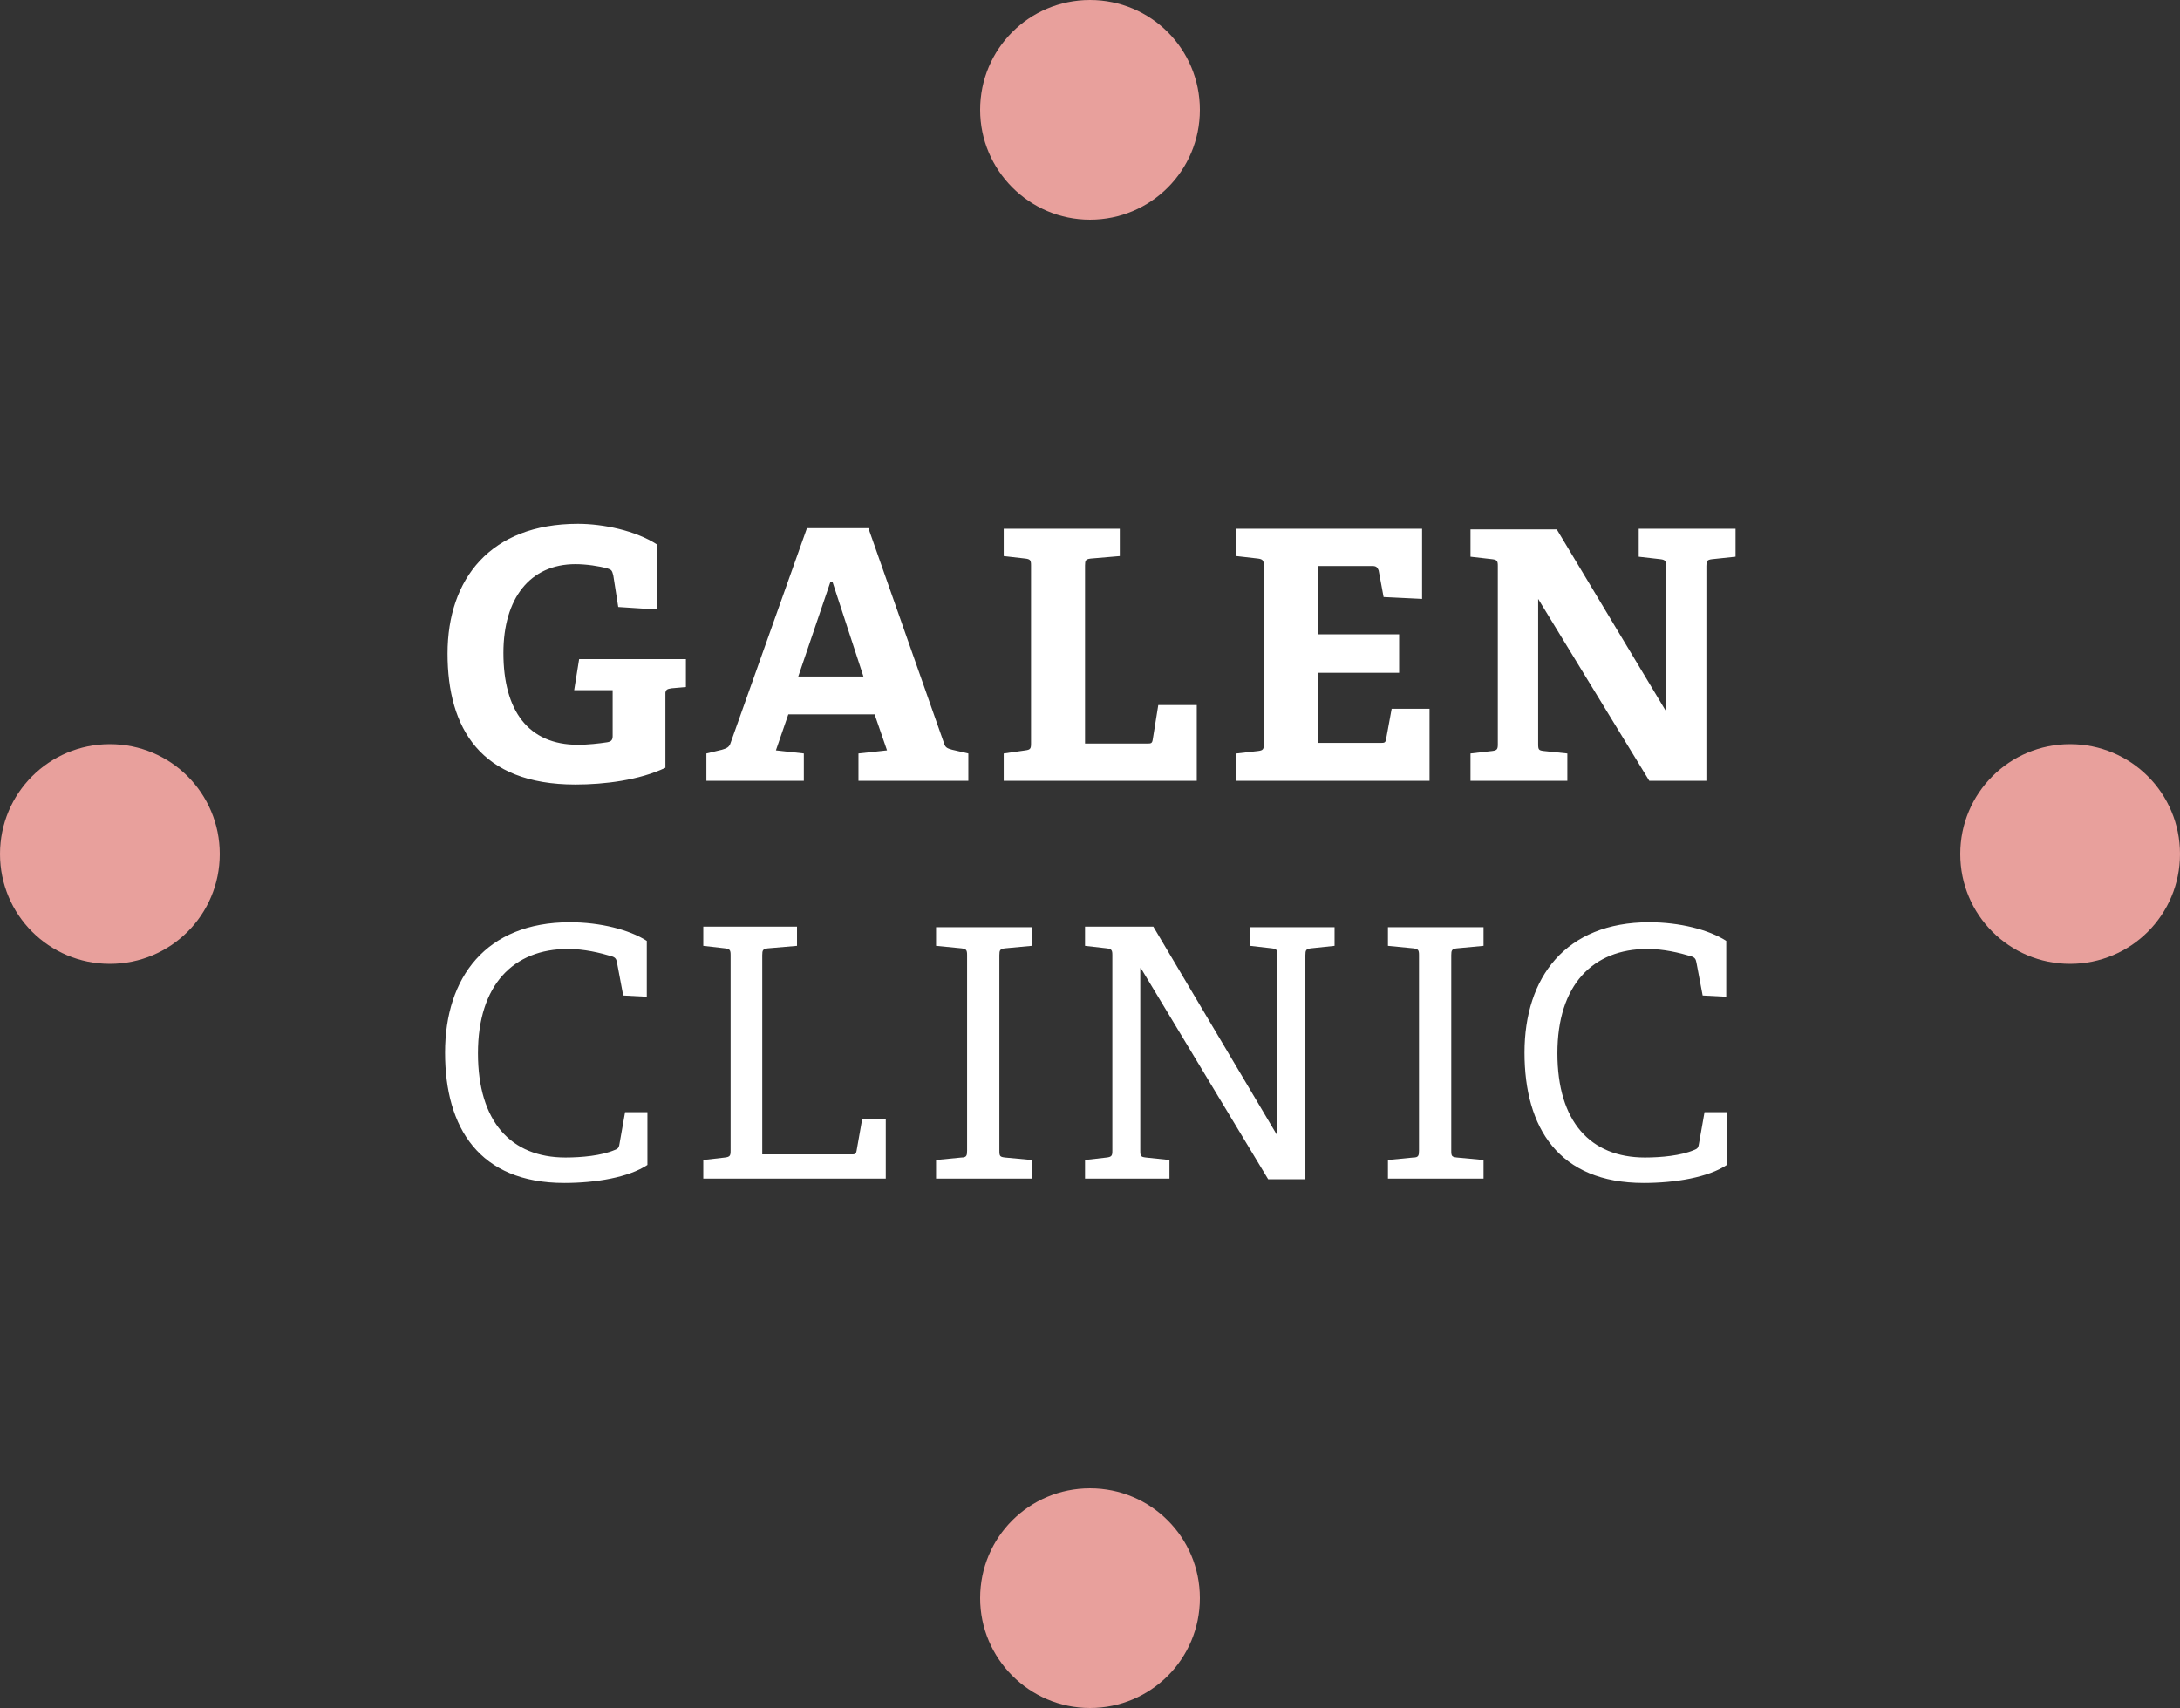 <svg xmlns="http://www.w3.org/2000/svg" id="Vrstva_1" width="351.2" height="275.2" viewBox="0 0 351.2 275.2"><rect x="0" y="0" width="351.2" height="275.2" fill="#333333" stroke="none"/><defs><style>.cls-1{fill:#e8a09c;}.cls-2{fill:#fff;}</style></defs><path class="cls-1" d="m175.6,275.2c9.8,0,17.7-7.9,17.7-17.7s-7.9-17.7-17.7-17.7-17.7,7.9-17.7,17.7c0,9.7,7.9,17.7,17.7,17.7h0Z"></path><path class="cls-1" d="m175.6,35.4c9.8,0,17.7-7.9,17.7-17.7S185.4,0,175.6,0s-17.7,7.9-17.7,17.7c0,9.7,7.9,17.7,17.7,17.7h0Z"></path><path class="cls-1" d="m333.5,155.3c9.8,0,17.7-7.9,17.7-17.7s-7.9-17.7-17.7-17.7-17.7,7.9-17.7,17.7,7.9,17.7,17.7,17.7h0Z"></path><path class="cls-1" d="m17.7,155.3c9.8,0,17.7-7.9,17.7-17.7s-7.9-17.7-17.7-17.7S0,127.8,0,137.6s7.9,17.7,17.7,17.7h0Z"></path><path class="cls-2" d="m104.3,187.7v-8.5h-3.6l-.9,5.1c-.1.7-.3.8-.8,1-2.1.9-5.3,1.2-7.9,1.2-8.8,0-14.1-5.8-14.1-16.8s5.7-16.8,14.5-16.8c2.6,0,5.1.6,7.1,1.2.6.2.7.5.8,1l1,5.3,3.8.2v-9c-2.8-1.8-7.5-3-12.4-3-13.5,0-20.1,8.9-20.1,21s5.5,21,19.2,21c5.1,0,10.4-.9,13.4-2.9h0Z"></path><path class="cls-2" d="m113.3,186.9v3h29.4v-9.6h-3.8l-.9,5.1c-.1.6-.3.6-.9.6h-14.3v-32.1c0-.8.1-1,.9-1.1l4.7-.4v-3.1h-15.1v3.1l3.5.4c.8.1.9.3.9,1.1v31.5c0,.8-.1,1-.9,1.1l-3.5.4h0Z"></path><path class="cls-2" d="m150.8,186.9v3h15.4v-3l-4.3-.4c-.8-.1-.9-.2-.9-1.1v-31.5c0-.8.1-1,.9-1.1l4.3-.4v-3h-15.4v3l4.1.4c.8.1.9.3.9,1.1v31.5c0,.8-.1,1.1-.9,1.1l-4.1.4h0Z"></path><path class="cls-2" d="m183.8,156l20.5,34h6v-36.1c0-.8.1-1,.9-1.1l3.8-.4v-3h-13.6v3l3.5.4c.8.1.9.3.9,1.1v29.1l-20-33.7h-11v3.1l3.5.4c.8.1.9.3.9,1.1v31.5c0,.8-.1,1-.9,1.1l-3.5.4v3h13.6v-3l-3.8-.4c-.8-.1-.9-.2-.9-1.1v-29.4h.1Z"></path><path class="cls-2" d="m223.6,186.9v3h15.4v-3l-4.3-.4c-.8-.1-.9-.2-.9-1.1v-31.5c0-.8.1-1,.9-1.1l4.3-.4v-3h-15.4v3l4.1.4c.8.1.9.3.9,1.1v31.5c0,.8-.1,1.1-.9,1.1l-4.1.4h0Z"></path><path class="cls-2" d="m278.2,187.7v-8.5h-3.6l-.9,5.1c-.1.7-.3.8-.8,1-2.1.9-5.3,1.2-7.9,1.2-8.8,0-14.1-5.8-14.1-16.8s5.7-16.8,14.5-16.8c2.6,0,5.1.6,7.1,1.2.6.2.7.5.8,1l1,5.3,3.8.2v-9c-2.8-1.8-7.5-3-12.4-3-13.5,0-20.1,8.9-20.1,21s5.5,21,19.2,21c5.1,0,10.4-.9,13.4-2.9h0Z"></path><path class="cls-2" d="m108.2,110.9l2.3-.2v-4.5h-17.2l-.8,5h6.2v7.4c0,.7-.3.9-.9,1-1.3.2-3.1.4-4.7.4-8,0-12-5.5-12-14.8,0-8.8,4.3-14.3,11.6-14.3,1.7,0,3.8.3,5.2.7.6.2.7.3.9,1.1l.8,5.1,6.2.4v-10.5c-3.4-2.2-8.6-3.3-12.7-3.3-14.1,0-21,8.9-21,20.9s5.3,21.1,20.6,21.1c4.7,0,10.3-.7,14.5-2.7v-12.1c.1-.5.3-.6,1-.7h0Zm30.1,10.5v4.4h17.7v-4.4l-2.6-.6c-.7-.2-1.1-.3-1.3-1l-12.2-34.7h-9.9l-12.3,34.6c-.2.7-.7.9-1.4,1.1l-2.5.6v4.4h15.7v-4.4l-4.5-.5,2-5.8h13.9l2,5.8-4.6.5h0Zm-4.5-27.7h.3l5,15.3h-10.5l5.2-15.3h0Zm27.9,27.7v4.4h31.1v-12.2h-6.2l-.9,5.6c-.1.6-.3.6-.9.6h-10v-28.7c0-.8.1-1,.9-1.1l4.7-.4v-4.4h-18.7v4.4l3.5.4c.8.1.9.3.9,1.1v28.7c0,.8-.1,1-.9,1.1l-3.5.5h0Zm37.5,0v4.4h31.1v-11.6h-6.1l-.9,4.9c-.1.6-.3.6-.9.6h-10.1v-11.3h13.1v-6.2h-13.1v-11h8.8c.6,0,.8.2,1,.7l.8,4.3,6.2.3v-11.3h-29.9v4.4l3.5.4c.7.1.9.3.9,1.1v28.8c0,.8-.1,1-.9,1.1l-3.5.4h0Zm48.6-24.9l17.9,29.3h9.2v-34.6c0-.8.1-1,.9-1.1l3.8-.4v-4.5h-15.6v4.5l3.5.4c.8.1.9.3.9,1.1v23.4l-17.6-29.3h-13.9v4.4l3.5.4c.8.1.9.3.9,1.1v28.7c0,.8-.1,1-.9,1.1l-3.5.4v4.4h15.6v-4.4l-3.8-.4c-.8-.1-.9-.2-.9-1.1v-23.4h0Z"></path></svg>